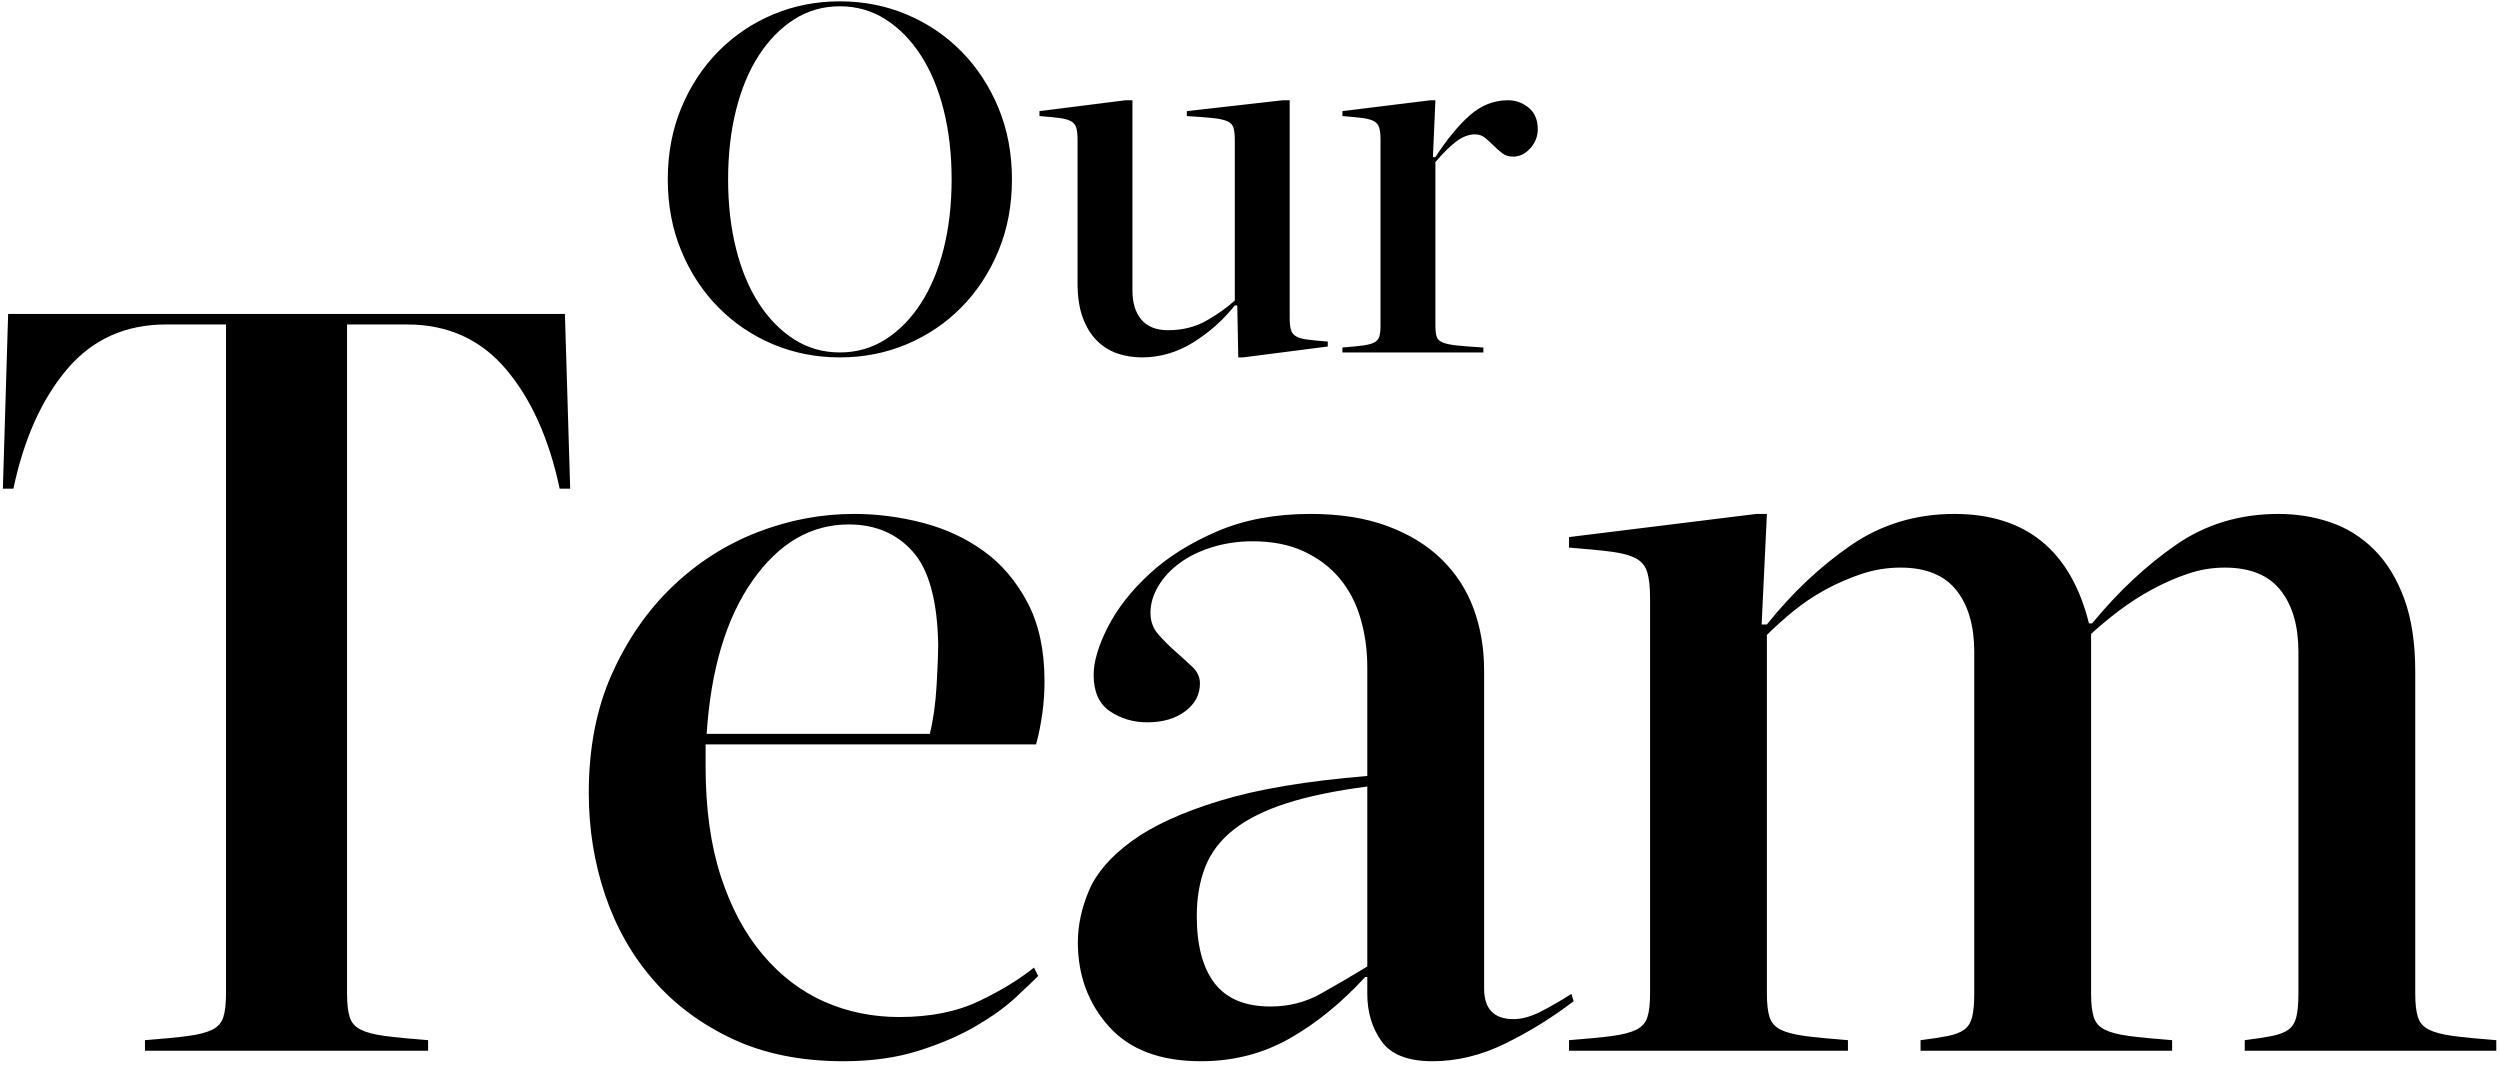 <?xml version="1.0" encoding="UTF-8"?>
<svg width="670px" height="286px" viewBox="0 0 670 286" version="1.1" xmlns="http://www.w3.org/2000/svg" xmlns:xlink="http://www.w3.org/1999/xlink">
    <title>Group 5</title>
    <g id="Website" stroke="none" stroke-width="1" fill="none" fill-rule="evenodd">
        <g id="Our-Team" transform="translate(-671, -213)" fill="#000000" fill-rule="nonzero">
            <g id="Group">
                <g id="S-+-BluechipComm_portraits_Oct2019_0300-Mask">
                    <g id="Group-2" transform="translate(671, 213)">
                        <g id="Group-5" transform="translate(0.77, 0.362)">
                            <path d="M224.313,95.419 C230.674,95.419 236.638,94.248 242.204,91.907 C247.77,89.565 252.651,86.274 256.848,82.034 C261.045,77.793 264.358,72.757 266.788,66.926 C269.217,61.094 270.432,54.689 270.432,47.709 C270.432,40.73 269.217,34.324 266.788,28.493 C264.358,22.662 261.045,17.626 256.848,13.385 C252.651,9.144 247.77,5.853 242.204,3.512 C236.638,1.171 230.674,4.26325641e-14 224.313,4.26325641e-14 C217.952,4.26325641e-14 211.988,1.171 206.422,3.512 C200.856,5.853 195.974,9.144 191.778,13.385 C187.581,17.626 184.268,22.662 181.838,28.493 C179.409,34.324 178.194,40.73 178.194,47.709 C178.194,54.689 179.409,61.094 181.838,66.926 C184.268,72.757 187.581,77.793 191.778,82.034 C195.974,86.274 200.856,89.565 206.422,91.907 C211.988,94.248 217.952,95.419 224.313,95.419 Z M224.313,94.093 C219.807,94.093 215.721,92.923 212.054,90.582 C208.388,88.24 205.229,85.015 202.579,80.907 C199.928,76.799 197.896,71.917 196.482,66.263 C195.069,60.609 194.362,54.424 194.362,47.709 C194.362,40.995 195.069,34.81 196.482,29.156 C197.896,23.501 199.928,18.62 202.579,14.512 C205.229,10.403 208.388,7.178 212.054,4.837 C215.721,2.496 219.807,1.325 224.313,1.325 C228.819,1.325 232.905,2.496 236.572,4.837 C240.238,7.178 243.397,10.403 246.047,14.512 C248.698,18.62 250.73,23.501 252.143,29.156 C253.557,34.81 254.264,40.995 254.264,47.709 C254.264,54.424 253.557,60.609 252.143,66.263 C250.73,71.917 248.698,76.799 246.047,80.907 C243.397,85.015 240.238,88.24 236.572,90.582 C232.905,92.923 228.819,94.093 224.313,94.093 Z M332.41,95.419 L355.072,92.503 L355.072,91.178 C352.775,91.001 350.964,90.824 349.638,90.648 C348.313,90.471 347.297,90.184 346.59,89.786 C345.883,89.389 345.42,88.792 345.199,87.997 C344.978,87.202 344.867,86.142 344.867,84.817 L344.867,84.817 L344.867,26.505 L343.012,26.505 L317.302,29.421 L317.302,30.746 C320.218,30.923 322.537,31.099 324.26,31.276 C325.982,31.453 327.286,31.74 328.169,32.138 C329.053,32.535 329.605,33.131 329.826,33.927 C330.047,34.722 330.157,35.782 330.157,37.107 L330.157,37.107 L330.157,80.178 C328.125,82.034 325.607,83.823 322.603,85.546 C319.599,87.268 316.153,88.13 312.266,88.13 C309.085,88.13 306.7,87.18 305.11,85.28 C303.519,83.381 302.724,80.797 302.724,77.528 L302.724,77.528 L302.724,26.505 L300.869,26.505 L277.809,29.421 L277.809,30.746 C280.106,30.923 281.918,31.099 283.243,31.276 C284.568,31.453 285.584,31.74 286.291,32.138 C286.998,32.535 287.462,33.131 287.682,33.927 C287.903,34.722 288.014,35.782 288.014,37.107 L288.014,37.107 L288.014,75.54 C288.014,79.162 288.478,82.232 289.405,84.75 C290.333,87.268 291.592,89.323 293.182,90.913 C294.773,92.503 296.606,93.652 298.682,94.359 C300.758,95.065 302.945,95.419 305.242,95.419 C310.101,95.419 314.674,94.093 318.959,91.443 C323.244,88.792 326.976,85.479 330.157,81.503 L330.157,81.503 L330.82,81.503 L331.085,95.419 L332.41,95.419 Z M396.773,94.093 L396.773,92.768 C393.858,92.591 391.539,92.415 389.816,92.238 C388.093,92.061 386.79,91.796 385.906,91.443 C385.023,91.09 384.471,90.559 384.25,89.853 C384.029,89.146 383.918,88.174 383.918,86.937 L383.918,86.937 L383.918,43.071 C385.95,40.685 387.806,38.852 389.485,37.571 C391.163,36.29 392.842,35.649 394.521,35.649 C395.581,35.649 396.486,35.959 397.237,36.577 C397.988,37.196 398.739,37.88 399.49,38.631 C400.241,39.382 401.014,40.067 401.809,40.685 C402.605,41.304 403.576,41.613 404.725,41.613 C406.492,41.613 408.038,40.862 409.363,39.36 C410.689,37.858 411.351,36.18 411.351,34.324 C411.351,31.762 410.534,29.818 408.9,28.493 C407.265,27.168 405.432,26.505 403.4,26.505 C399.601,26.505 396.177,27.853 393.129,30.547 C390.081,33.242 387.011,36.975 383.918,41.746 L383.918,41.746 L383.256,41.746 L383.918,26.505 L382.593,26.505 L359.004,29.421 L359.004,30.746 C361.301,30.923 363.112,31.099 364.437,31.276 C365.762,31.453 366.778,31.74 367.485,32.138 C368.192,32.535 368.656,33.131 368.877,33.927 C369.098,34.722 369.208,35.782 369.208,37.107 L369.208,37.107 L369.208,86.937 C369.208,88.174 369.098,89.146 368.877,89.853 C368.656,90.559 368.192,91.09 367.485,91.443 C366.778,91.796 365.762,92.061 364.437,92.238 C363.112,92.415 361.301,92.591 359.004,92.768 L359.004,92.768 L359.004,94.093 L396.773,94.093 Z" id="Our"></path>
                            <path d="M113.958,281.226 L113.958,278.406 C109.068,278.03 105.213,277.653 102.393,277.277 C99.572,276.901 97.409,276.337 95.905,275.585 C94.401,274.833 93.413,273.704 92.943,272.2 C92.473,270.696 92.238,268.627 92.238,265.994 L92.238,265.994 L92.238,86.596 L108.316,86.596 C119.223,86.596 128.061,90.592 134.831,98.584 C141.601,106.576 146.396,117.248 149.217,130.599 L149.217,130.599 L152.038,130.599 L150.627,83.775 L1.41,83.775 L1.64845915e-12,130.599 L2.821,130.599 C5.641,117.248 10.437,106.576 17.206,98.584 C23.976,90.592 32.815,86.596 43.721,86.596 L43.721,86.596 L59.8,86.596 L59.8,265.994 C59.8,268.627 59.565,270.696 59.094,272.2 C58.624,273.704 57.637,274.833 56.133,275.585 C54.628,276.337 52.466,276.901 49.645,277.277 C46.824,277.653 42.969,278.03 38.08,278.406 L38.08,278.406 L38.08,281.226 L113.958,281.226 Z M225.284,284.047 C232.806,284.047 239.529,283.107 245.452,281.226 C251.376,279.346 256.5,277.136 260.825,274.598 C265.15,272.059 268.676,269.52 271.403,266.982 C274.13,264.443 276.151,262.516 277.468,261.199 L277.468,261.199 L276.339,258.943 C272.39,262.139 267.454,265.148 261.53,267.969 C255.607,270.79 248.508,272.2 240.234,272.2 C233.088,272.2 226.412,270.837 220.207,268.11 C214.001,265.383 208.501,261.199 203.705,255.558 C198.91,249.916 195.149,242.911 192.422,234.543 C189.696,226.175 188.332,216.349 188.332,205.067 L188.332,205.067 L188.332,199.143 L276.903,199.143 C278.408,193.502 279.16,187.86 279.16,182.219 C279.16,173.944 277.656,166.94 274.647,161.204 C271.638,155.469 267.736,150.861 262.941,147.383 C258.146,143.904 252.692,141.365 246.581,139.767 C240.469,138.168 234.31,137.369 228.105,137.369 C219.266,137.369 210.616,139.014 202.154,142.305 C193.692,145.596 186.123,150.438 179.447,156.832 C172.771,163.226 167.365,171.03 163.228,180.244 C159.091,189.458 157.022,200.083 157.022,212.118 C157.022,221.709 158.48,230.829 161.394,239.48 C164.309,248.13 168.634,255.746 174.37,262.327 C180.105,268.909 187.204,274.175 195.666,278.124 C204.128,282.073 214.001,284.047 225.284,284.047 Z M248.414,196.322 L188.614,196.322 C189.743,179.022 193.833,165.341 200.885,155.281 C207.936,145.22 216.54,140.19 226.694,140.19 C233.84,140.19 239.576,142.634 243.901,147.524 C248.226,152.413 250.483,160.781 250.671,172.628 C250.671,174.697 250.53,178.223 250.247,183.206 C249.965,188.189 249.354,192.561 248.414,196.322 L248.414,196.322 Z M383.152,284.047 C389.734,284.047 396.269,282.449 402.756,279.252 C409.244,276.055 415.309,272.294 420.95,267.969 L420.95,267.969 L420.386,265.994 C417.753,267.687 415.074,269.238 412.347,270.649 C409.62,272.059 407.129,272.764 404.872,272.764 C399.607,272.764 396.974,270.038 396.974,264.584 L396.974,264.584 L396.974,179.398 C396.974,173.38 396.034,167.833 394.153,162.756 C392.273,157.678 389.405,153.259 385.55,149.498 C381.695,145.737 376.853,142.775 371.023,140.613 C365.194,138.45 358.33,137.369 350.432,137.369 C341.029,137.369 332.708,138.92 325.468,142.023 C318.228,145.126 312.164,148.934 307.275,153.447 C302.385,157.96 298.671,162.709 296.133,167.692 C293.594,172.675 292.325,176.953 292.325,180.526 C292.325,185.039 293.782,188.283 296.697,190.258 C299.612,192.232 302.949,193.219 306.71,193.219 C310.847,193.219 314.232,192.232 316.865,190.258 C319.498,188.283 320.814,185.792 320.814,182.783 C320.814,181.09 320.109,179.586 318.699,178.27 C317.288,176.953 315.784,175.59 314.185,174.18 C312.587,172.769 311.083,171.265 309.672,169.666 C308.262,168.068 307.557,166.14 307.557,163.884 C307.557,161.439 308.262,159.042 309.672,156.691 C311.083,154.34 313.01,152.272 315.455,150.485 C317.899,148.699 320.814,147.288 324.199,146.254 C327.584,145.22 331.157,144.703 334.918,144.703 C340.183,144.703 344.743,145.596 348.598,147.383 C352.453,149.169 355.65,151.567 358.189,154.575 C360.727,157.584 362.608,161.157 363.83,165.294 C365.053,169.431 365.664,173.85 365.664,178.552 L365.664,178.552 L365.664,207.605 C349.492,208.922 336.328,211.131 326.173,214.234 C316.019,217.337 308.121,220.957 302.479,225.094 C296.838,229.231 293.03,233.65 291.055,238.351 C289.081,243.052 288.094,247.66 288.094,252.173 C288.094,261.011 290.867,268.533 296.415,274.739 C301.962,280.944 310.189,284.047 321.096,284.047 C329.746,284.047 337.644,282.026 344.79,277.983 C351.936,273.94 358.706,268.439 365.1,261.481 L365.1,261.481 L365.664,261.481 L365.664,265.994 C365.664,270.884 366.933,275.115 369.472,278.688 C372.01,282.261 376.571,284.047 383.152,284.047 Z M339.713,269.379 C332.943,269.379 327.96,267.311 324.763,263.174 C321.566,259.037 319.968,253.019 319.968,245.121 C319.968,240.232 320.72,235.86 322.224,232.005 C323.729,228.15 326.268,224.812 329.84,221.991 C333.413,219.17 338.115,216.82 343.944,214.939 C349.774,213.059 357.014,211.554 365.664,210.426 L365.664,210.426 L365.664,258.661 C361.339,261.293 357.155,263.738 353.112,265.994 C349.068,268.251 344.602,269.379 339.713,269.379 Z M494.479,281.226 L494.479,278.406 C489.589,278.03 485.734,277.653 482.914,277.277 C480.093,276.901 477.93,276.337 476.426,275.585 C474.921,274.833 473.934,273.704 473.464,272.2 C472.994,270.696 472.759,268.627 472.759,265.994 L472.759,265.994 L472.759,169.807 C474.827,167.739 477.178,165.623 479.811,163.461 C482.443,161.298 485.311,159.371 488.414,157.678 C491.517,155.986 494.761,154.575 498.146,153.447 C501.53,152.319 505.009,151.755 508.582,151.755 C515.352,151.755 520.335,153.776 523.532,157.819 C526.729,161.862 528.327,167.363 528.327,174.321 L528.327,174.321 L528.327,265.994 C528.327,268.627 528.139,270.696 527.763,272.2 C527.387,273.704 526.682,274.833 525.648,275.585 C524.613,276.337 523.156,276.901 521.276,277.277 C519.395,277.653 516.95,278.03 513.942,278.406 L513.942,278.406 L513.942,281.226 L581.357,281.226 L581.357,278.406 C576.468,278.03 572.613,277.653 569.792,277.277 C566.971,276.901 564.809,276.337 563.305,275.585 C561.8,274.833 560.813,273.704 560.343,272.2 C559.873,270.696 559.638,268.627 559.638,265.994 L559.638,265.994 L559.638,169.525 C561.894,167.457 564.386,165.388 567.113,163.32 C569.839,161.251 572.754,159.371 575.857,157.678 C578.96,155.986 582.156,154.575 585.447,153.447 C588.738,152.319 592.076,151.755 595.461,151.755 C602.231,151.755 607.214,153.776 610.411,157.819 C613.608,161.862 615.206,167.363 615.206,174.321 L615.206,174.321 L615.206,265.994 C615.206,268.627 615.018,270.696 614.642,272.2 C614.266,273.704 613.561,274.833 612.526,275.585 C611.492,276.337 610.035,276.901 608.154,277.277 C606.274,277.653 603.829,278.03 600.82,278.406 L600.82,278.406 L600.82,281.226 L668.236,281.226 L668.236,278.406 C663.347,278.03 659.492,277.653 656.671,277.277 C653.85,276.901 651.688,276.337 650.183,275.585 C648.679,274.833 647.692,273.704 647.221,272.2 C646.751,270.696 646.516,268.627 646.516,265.994 L646.516,265.994 L646.516,179.68 C646.516,171.97 645.529,165.435 643.554,160.076 C641.58,154.716 638.9,150.344 635.515,146.959 C632.13,143.575 628.228,141.13 623.809,139.625 C619.39,138.121 614.736,137.369 609.847,137.369 C599.504,137.369 590.337,140.143 582.345,145.69 C574.352,151.238 566.877,158.242 559.92,166.705 L559.92,166.705 L559.073,166.705 C554.184,147.147 542.149,137.369 522.968,137.369 C512.625,137.369 503.364,140.19 495.184,145.831 C487.004,151.473 479.529,158.524 472.759,166.987 L472.759,166.987 L471.349,166.987 L472.759,137.369 L469.938,137.369 L419.729,143.575 L419.729,146.395 C424.618,146.771 428.473,147.147 431.294,147.524 C434.115,147.9 436.277,148.511 437.782,149.357 C439.286,150.203 440.273,151.473 440.744,153.165 C441.214,154.857 441.449,157.114 441.449,159.935 L441.449,159.935 L441.449,265.994 C441.449,268.627 441.214,270.696 440.744,272.2 C440.273,273.704 439.286,274.833 437.782,275.585 C436.277,276.337 434.115,276.901 431.294,277.277 C428.473,277.653 424.618,278.03 419.729,278.406 L419.729,278.406 L419.729,281.226 L494.479,281.226 Z" id="Team"></path>
                        </g>
                    </g>
                </g>
            </g>
        </g>
    </g>
</svg>